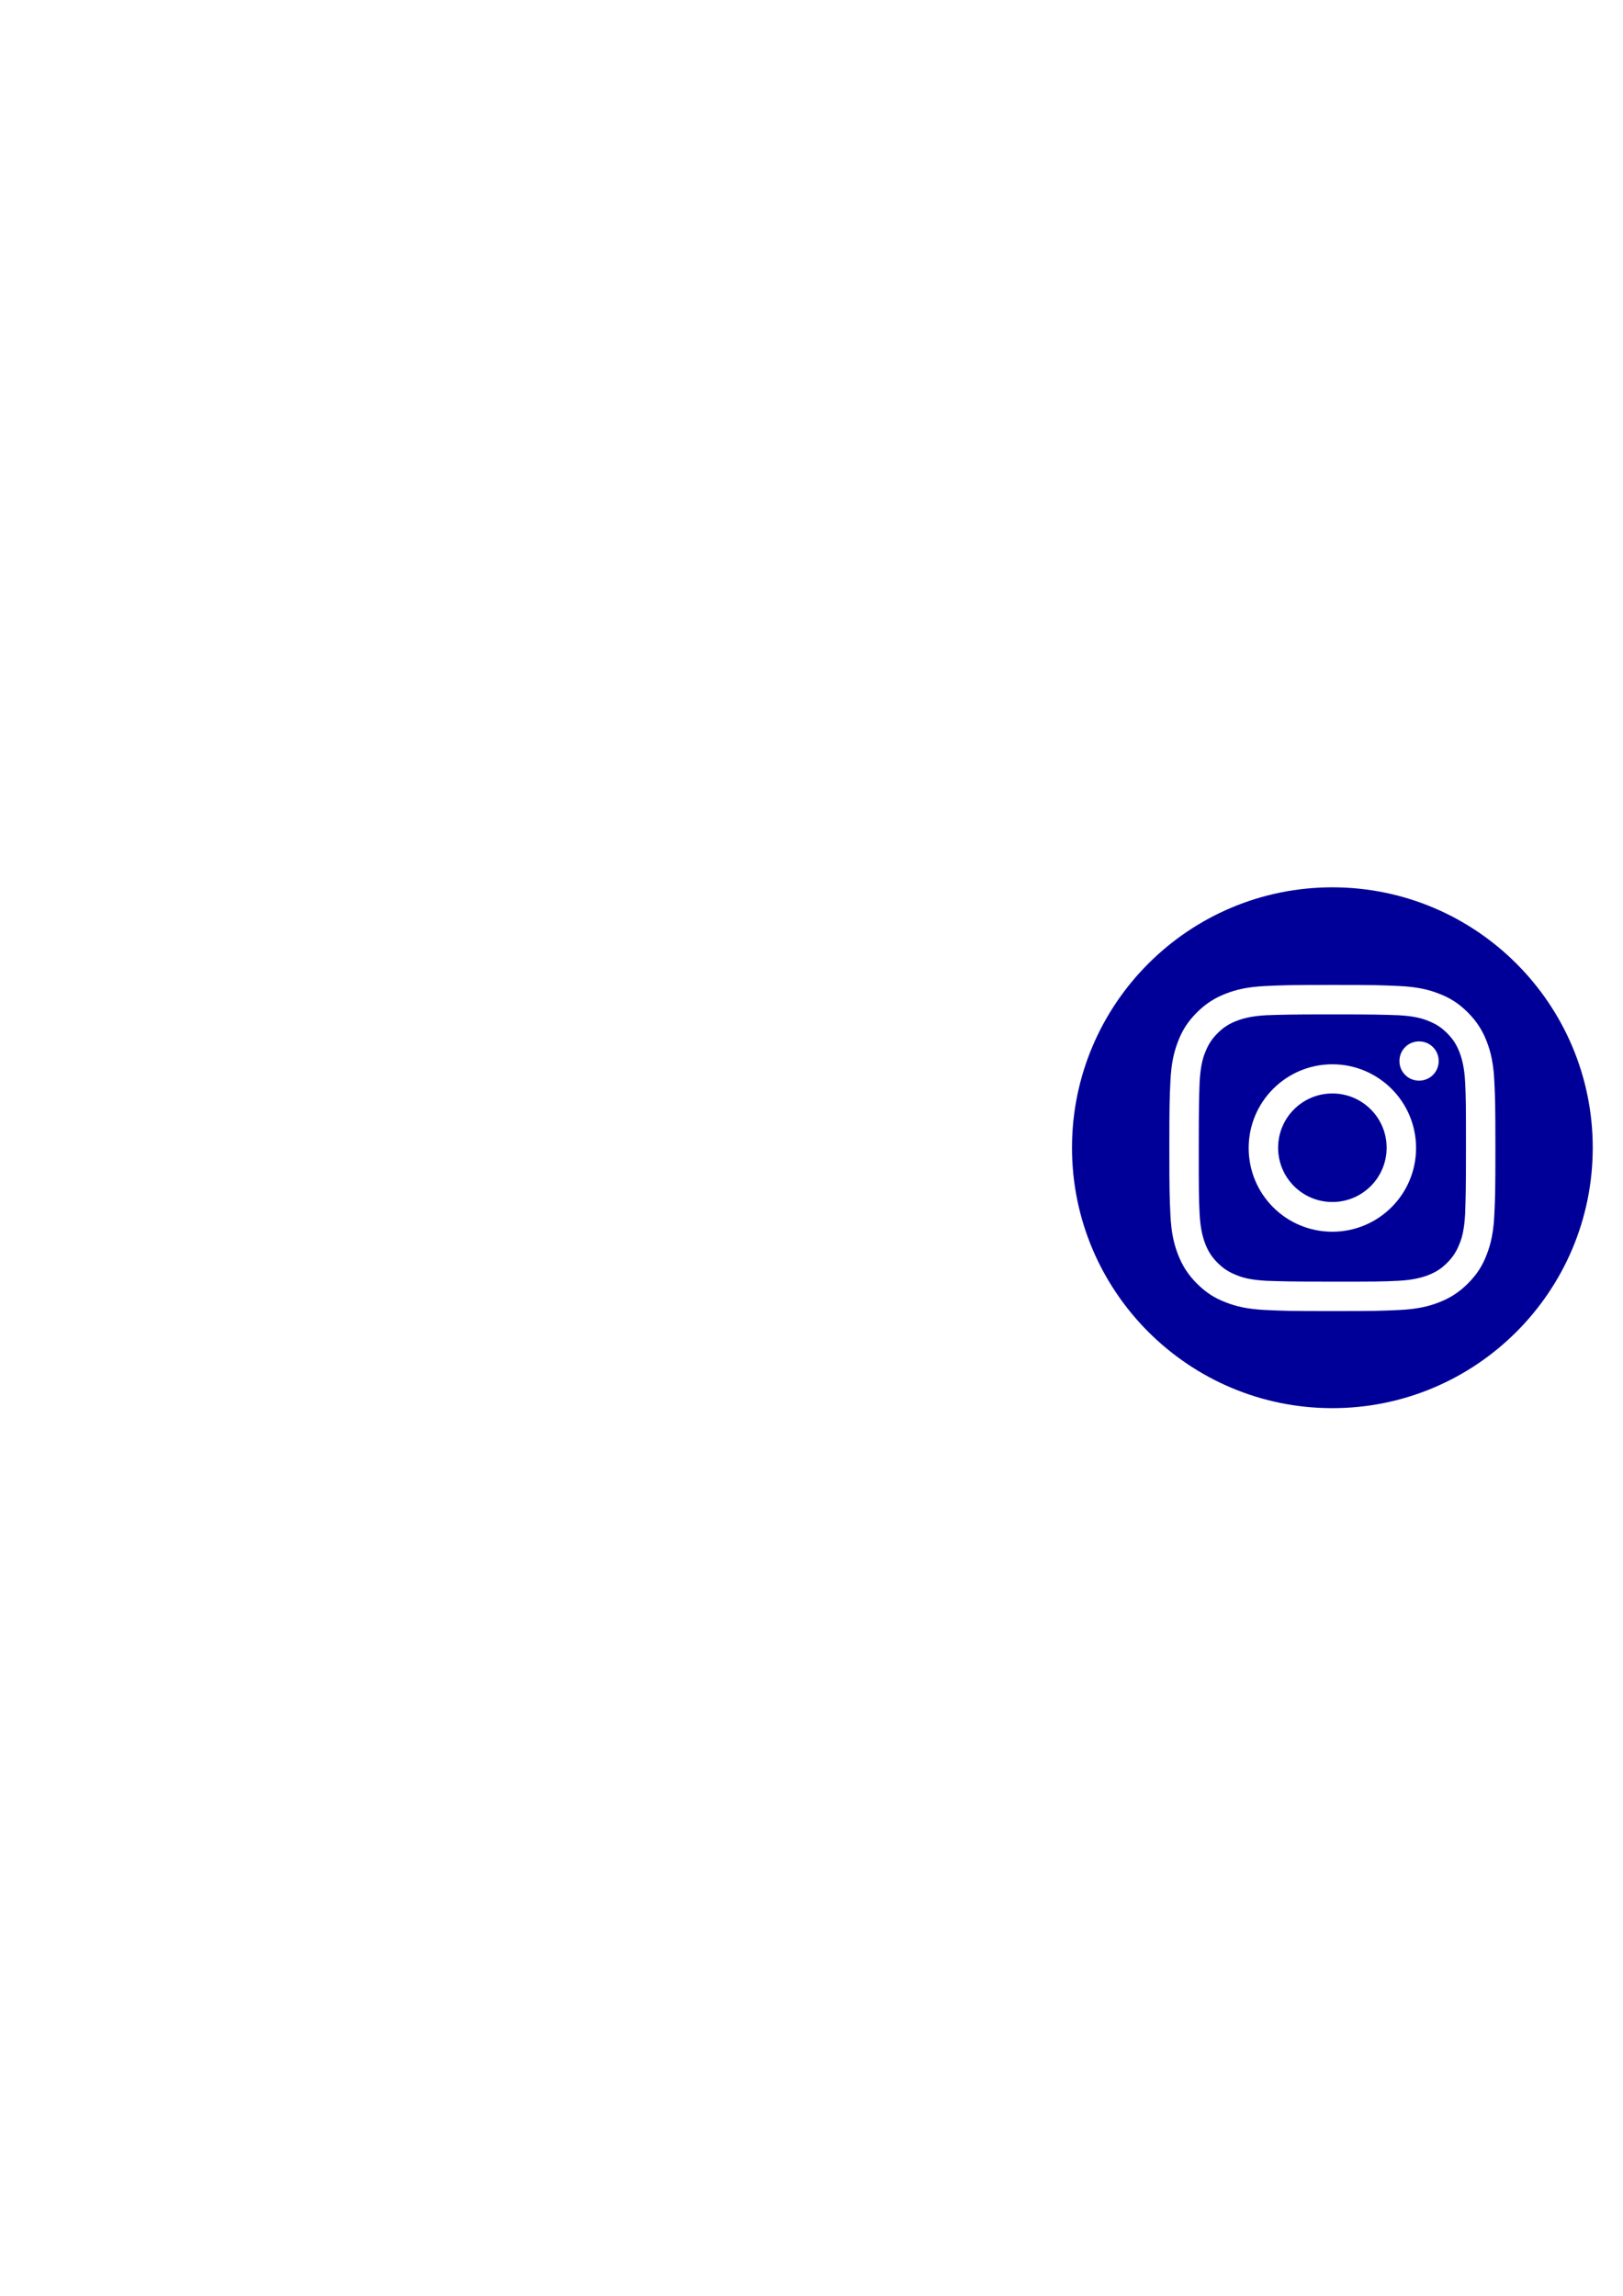 <?xml version="1.0" encoding="utf-8"?>
<!-- Generator: Adobe Illustrator 27.3.1, SVG Export Plug-In . SVG Version: 6.00 Build 0)  -->
<svg version="1.1" id="Livello_1" xmlns:serif="http://www.serif.com/"
	 xmlns="http://www.w3.org/2000/svg" xmlns:xlink="http://www.w3.org/1999/xlink" x="0px" y="0px" viewBox="0 0 595.3 841.9"
	 style="enable-background:new 0 0 595.3 841.9;" xml:space="preserve">
<style type="text/css">
	.st0{fill-rule:evenodd;clip-rule:evenodd;fill:#000099;}
</style>
<path class="st0" d="M488.7,325.4c52.7,0,95.5,42.8,95.5,95.5s-42.8,95.5-95.5,95.5s-95.5-42.8-95.5-95.5S436,325.4,488.7,325.4z
	 M488.7,361.2c-16.2,0-18.2,0.1-24.6,0.4c-6.4,0.3-10.7,1.3-14.5,2.8c-3.9,1.5-7.3,3.6-10.6,6.9c-3.3,3.3-5.4,6.6-6.9,10.6
	c-1.5,3.8-2.5,8.1-2.8,14.5c-0.3,6.4-0.4,8.4-0.4,24.6s0.1,18.2,0.4,24.6c0.3,6.4,1.3,10.7,2.8,14.5c1.5,3.9,3.6,7.3,6.9,10.6
	c3.3,3.3,6.6,5.4,10.6,6.9c3.8,1.5,8.1,2.5,14.5,2.8c6.4,0.3,8.4,0.4,24.6,0.4s18.2-0.1,24.6-0.4c6.4-0.3,10.7-1.3,14.5-2.8
	c3.9-1.5,7.3-3.6,10.6-6.9c3.3-3.3,5.4-6.6,6.9-10.6c1.5-3.8,2.5-8.1,2.8-14.5c0.3-6.4,0.4-8.4,0.4-24.6s-0.1-18.2-0.4-24.6
	c-0.3-6.4-1.3-10.7-2.8-14.5c-1.5-3.9-3.6-7.3-6.9-10.6c-3.3-3.3-6.6-5.4-10.6-6.9c-3.8-1.5-8.1-2.5-14.5-2.8
	C506.9,361.3,504.9,361.2,488.7,361.2z M488.7,372c15.9,0,17.8,0.1,24.1,0.3c5.8,0.3,9,1.2,11.1,2.1c2.8,1.1,4.8,2.4,6.9,4.5
	c2.1,2.1,3.4,4.1,4.5,6.9c0.8,2.1,1.8,5.3,2.1,11.1c0.3,6.3,0.3,8.2,0.3,24.1s-0.1,17.8-0.3,24.1c-0.3,5.8-1.2,9-2.1,11.1
	c-1.1,2.8-2.4,4.8-4.5,6.9c-2.1,2.1-4.1,3.4-6.9,4.5c-2.1,0.8-5.3,1.8-11.1,2.1c-6.3,0.3-8.2,0.3-24.1,0.3
	c-15.9,0-17.8-0.1-24.1-0.3c-5.8-0.3-9-1.2-11.1-2.1c-2.8-1.1-4.8-2.4-6.9-4.5c-2.1-2.1-3.4-4.1-4.5-6.9c-0.8-2.1-1.8-5.3-2.1-11.1
	c-0.3-6.3-0.3-8.2-0.3-24.1s0.1-17.8,0.3-24.1c0.3-5.8,1.2-9,2.1-11.1c1.1-2.8,2.4-4.8,4.5-6.9c2.1-2.1,4.1-3.4,6.9-4.5
	c2.1-0.8,5.3-1.8,11.1-2.1C470.9,372.1,472.7,372,488.7,372z M488.7,390.3c-16.9,0-30.7,13.7-30.7,30.7s13.7,30.7,30.7,30.7
	c16.9,0,30.7-13.7,30.7-30.7S505.6,390.3,488.7,390.3L488.7,390.3z M488.7,440.8c-11,0-19.9-8.9-19.9-19.9s8.9-19.9,19.9-19.9
	s19.9,8.9,19.9,19.9S499.7,440.8,488.7,440.8z M527.7,389.1c0,4-3.2,7.2-7.2,7.2c-4,0-7.2-3.2-7.2-7.2c0-4,3.2-7.2,7.2-7.2
	C524.5,381.9,527.7,385.1,527.7,389.1z"/>
</svg>
